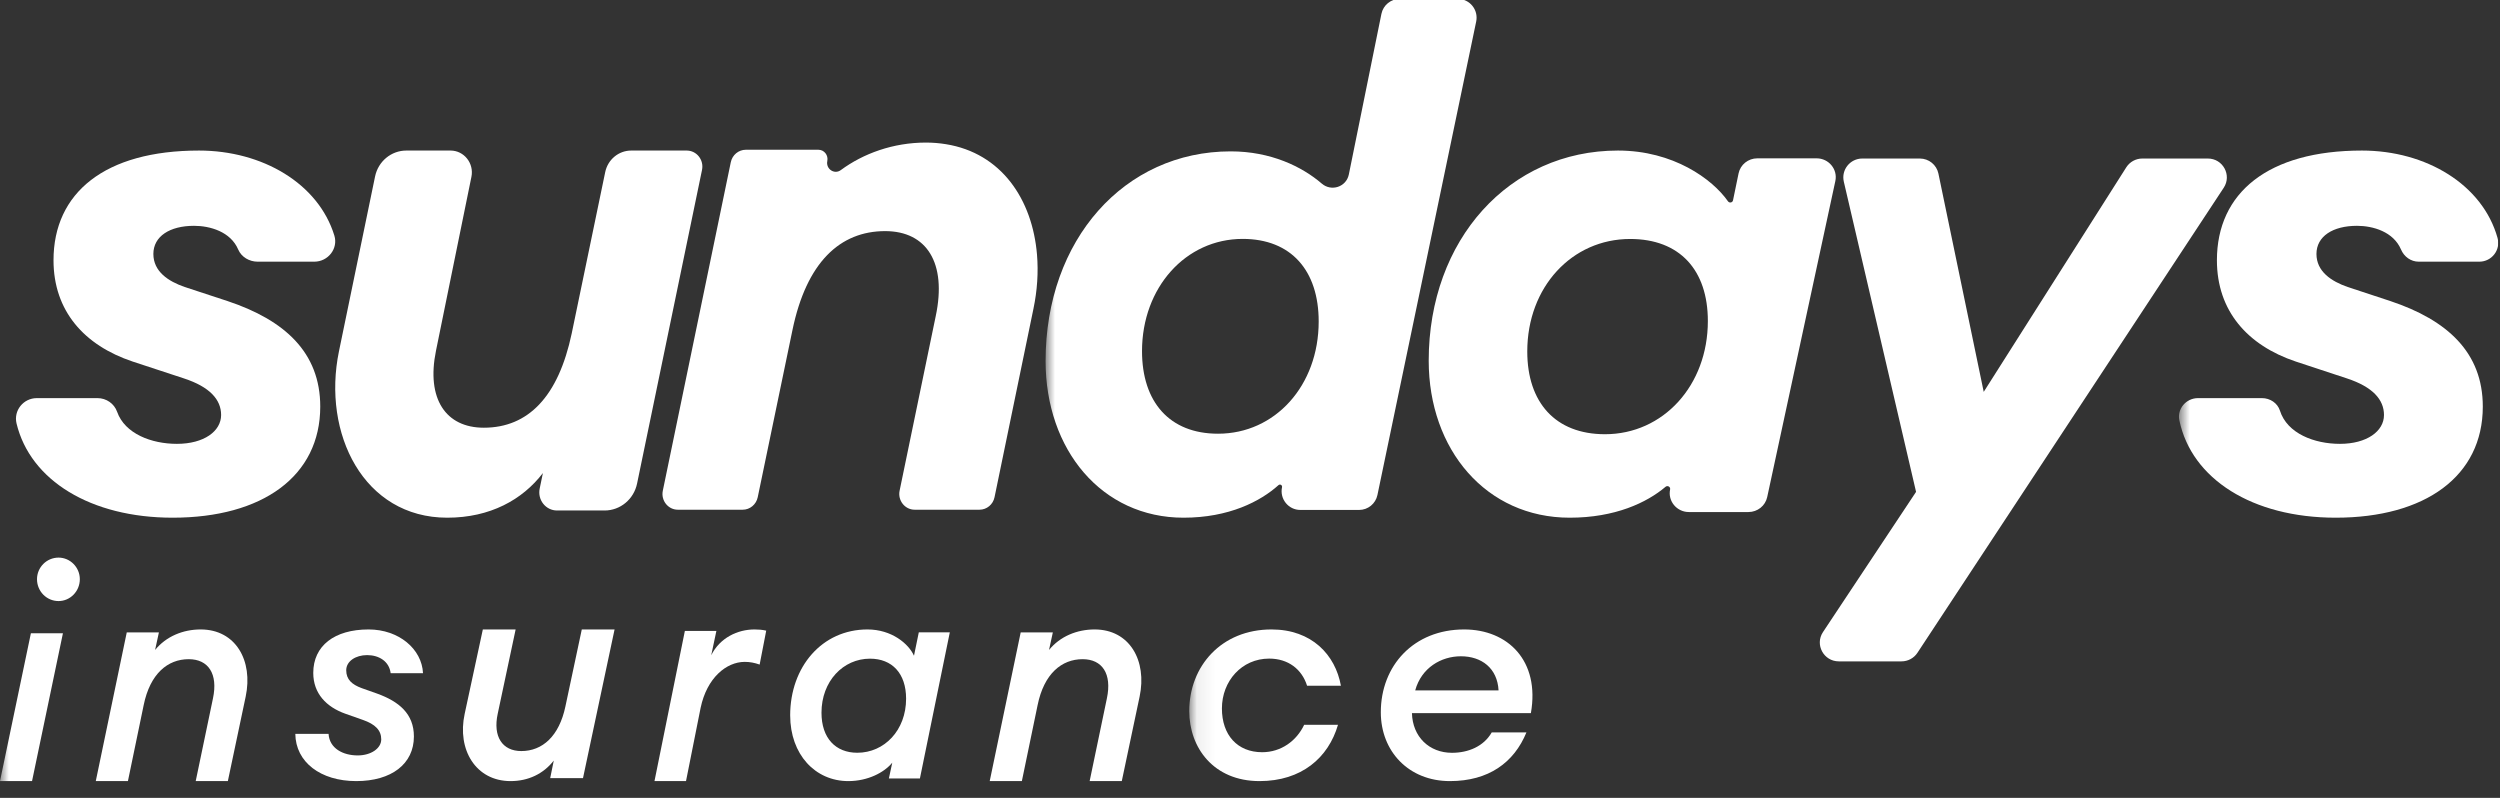 <svg width="141" height="45" viewBox="0 0 141 45" fill="none" xmlns="http://www.w3.org/2000/svg">
<rect x="0" y="0" width="141" height="45" fill="#333333" stroke="none"/>
<g clip-path="url(#clip0_3_68)">
<path fill-rule="evenodd" clip-rule="evenodd" d="M10.942 12.736C11.848 12.736 13.004 13.066 13.434 14.071C13.617 14.499 14.063 14.759 14.534 14.759H17.725C18.503 14.759 19.083 14.022 18.858 13.287C17.958 10.353 14.801 8.491 11.224 8.491C5.914 8.491 3.018 10.871 3.018 14.679C3.018 17.535 4.748 19.479 7.483 20.392L10.379 21.344C11.827 21.82 12.471 22.534 12.471 23.406C12.471 24.319 11.506 25.033 9.977 25.033C8.554 25.033 7.045 24.47 6.605 23.225C6.441 22.762 5.996 22.454 5.499 22.454H2.078C1.317 22.454 0.757 23.156 0.933 23.885C1.709 27.098 5.121 29.198 9.736 29.198C14.804 29.198 18.062 26.858 18.062 22.931C18.062 19.876 16.051 18.051 12.833 16.98L10.42 16.187C9.494 15.869 8.65 15.314 8.65 14.322C8.65 13.33 9.575 12.736 10.942 12.736" fill="white"/>
<path fill-rule="evenodd" clip-rule="evenodd" d="M31.416 28.792H34.099C34.983 28.792 35.748 28.159 35.931 27.273L39.594 9.584C39.711 9.021 39.292 8.491 38.73 8.491H35.601C34.893 8.491 34.281 8.998 34.134 9.707L32.245 18.804C31.491 22.377 29.786 24.123 27.287 24.123C25.145 24.123 24.034 22.499 24.59 19.779L26.588 9.974C26.744 9.209 26.173 8.491 25.41 8.491H22.916C22.065 8.491 21.33 9.101 21.154 9.953L19.116 19.819C18.164 24.448 20.504 29.198 25.224 29.198C27.644 29.198 29.468 28.183 30.619 26.681L30.438 27.557C30.306 28.193 30.781 28.792 31.416 28.792" fill="white"/>
<mask id="mask0_3_68" style="mask-type:alpha" maskUnits="userSpaceOnUse" x="58" y="-2" width="187" height="225">
<path fill-rule="evenodd" clip-rule="evenodd" d="M58.971 -1.543H244.862V222.215H58.971V-1.543Z" fill="#2D2B2C"/>
</mask>
<g mask="url(#mask0_3_68)">
<path fill-rule="evenodd" clip-rule="evenodd" d="M70.087 13.474C72.826 13.474 74.374 15.265 74.374 18.131C74.374 21.754 71.913 24.461 68.697 24.461C65.958 24.461 64.41 22.669 64.41 19.803C64.41 16.221 66.871 13.474 70.087 13.474ZM66.752 29.198C69.314 29.198 71.089 28.277 72.106 27.362C72.195 27.283 72.331 27.362 72.306 27.479C72.165 28.138 72.666 28.761 73.339 28.761H76.653C77.153 28.761 77.585 28.409 77.687 27.919L83.257 1.216C83.395 0.557 82.894 -0.062 82.223 -0.062H78.946C78.445 -0.062 78.013 0.29 77.912 0.782L76.074 9.843C75.929 10.544 75.09 10.821 74.548 10.355C73.433 9.394 71.668 8.537 69.412 8.537C63.417 8.537 58.971 13.514 58.971 20.361C58.971 25.377 62.147 29.198 66.752 29.198Z" fill="white"/>
</g>
<path fill-rule="evenodd" clip-rule="evenodd" d="M91.941 13.478C94.741 13.478 96.323 15.234 96.323 18.106C96.323 21.737 93.807 24.49 90.52 24.49C87.72 24.49 86.138 22.695 86.138 19.822C86.138 16.191 88.654 13.478 91.941 13.478ZM88.532 29.198C91.093 29.198 92.884 28.347 93.935 27.457C94.05 27.36 94.225 27.457 94.194 27.603V27.604C94.057 28.262 94.569 28.879 95.252 28.879H98.613C99.123 28.879 99.564 28.528 99.67 28.037L103.513 10.212C103.656 9.551 103.143 8.93 102.456 8.93H99.113C98.599 8.93 98.157 9.286 98.055 9.781L97.742 11.298C97.714 11.434 97.536 11.466 97.456 11.351C96.579 10.1 94.376 8.491 91.251 8.491C85.123 8.491 80.579 13.518 80.579 20.341C80.579 25.368 83.825 29.198 88.532 29.198" fill="white"/>
<path fill-rule="evenodd" clip-rule="evenodd" d="M108.066 27.741L102.816 35.649C102.346 36.357 102.856 37.301 103.708 37.301H107.247C107.607 37.301 107.944 37.12 108.141 36.821L125.418 10.59C125.884 9.882 125.374 8.941 124.523 8.941H120.827C120.46 8.941 120.119 9.128 119.922 9.437L111.882 22.101L109.327 9.791C109.224 9.296 108.787 8.941 108.279 8.941H105.033C104.345 8.941 103.836 9.579 103.991 10.246L108.066 27.741Z" fill="white"/>
<mask id="mask1_3_68" style="mask-type:alpha" maskUnits="userSpaceOnUse" x="122" y="7" width="139" height="159">
<path fill-rule="evenodd" clip-rule="evenodd" d="M122.894 7.01H260.591V165.362H122.894V7.01Z" fill="#2D2B2C"/>
</mask>
<g mask="url(#mask1_3_68)">
<path fill-rule="evenodd" clip-rule="evenodd" d="M140.861 13.418C140.019 10.409 136.831 8.491 133.214 8.491C127.921 8.491 125.034 10.871 125.034 14.679C125.034 17.536 126.759 19.479 129.485 20.392L132.372 21.344C133.815 21.82 134.457 22.534 134.457 23.407C134.457 24.319 133.494 25.033 131.971 25.033C130.528 25.033 128.996 24.45 128.588 23.159C128.452 22.731 128.031 22.454 127.577 22.454H123.966C123.299 22.454 122.781 23.056 122.915 23.702C123.601 27.018 127.043 29.198 131.73 29.198C136.782 29.198 140.03 26.858 140.03 22.931C140.03 19.876 138.025 18.051 134.817 16.98L132.412 16.187C131.49 15.869 130.648 15.314 130.648 14.322C130.648 13.331 131.57 12.736 132.933 12.736C133.836 12.736 134.988 13.066 135.417 14.072C135.59 14.478 135.971 14.759 136.417 14.759H139.831C140.537 14.759 141.05 14.092 140.861 13.418Z" fill="white"/>
</g>
<path fill-rule="evenodd" clip-rule="evenodd" d="M58.285 17.42L56.092 28.042C56.008 28.454 55.653 28.748 55.243 28.748H51.589C51.036 28.748 50.624 28.227 50.738 27.674L52.776 17.825C53.411 14.822 52.261 13.035 49.922 13.035C47.386 13.035 45.483 14.78 44.69 18.638L42.736 28.044C42.651 28.454 42.296 28.748 41.888 28.748H38.232C37.679 28.748 37.267 28.227 37.383 27.674L41.216 9.152C41.301 8.74 41.654 8.446 42.065 8.446H46.157C46.484 8.446 46.728 8.755 46.66 9.083C46.568 9.527 47.059 9.861 47.419 9.595C48.695 8.655 50.376 8.041 52.222 8.041C52.615 8.041 52.99 8.074 53.348 8.132C56.473 8.634 58.227 11.238 58.487 14.361C58.569 15.346 58.503 16.382 58.285 17.42Z" fill="white"/>
<mask id="mask2_3_68" style="mask-type:alpha" maskUnits="userSpaceOnUse" x="0" y="29" width="35" height="98">
<path fill-rule="evenodd" clip-rule="evenodd" d="M-3.8147e-06 29.968H34.424V126.356H-3.8147e-06V29.968Z" fill="#2D2B2C"/>
</mask>
<g mask="url(#mask2_3_68)">
<path fill-rule="evenodd" clip-rule="evenodd" d="M2.087 32.666C2.087 31.999 2.629 31.449 3.302 31.449C3.96 31.449 4.502 31.999 4.502 32.666C4.502 33.35 3.96 33.9 3.302 33.9C2.629 33.9 2.087 33.35 2.087 32.666ZM1.742 35.717H3.549L1.807 44.054H-8.01086e-05L1.742 35.717Z" fill="white"/>
</g>
<path fill-rule="evenodd" clip-rule="evenodd" d="M7.149 35.668H8.962L8.747 36.658C9.374 35.886 10.329 35.501 11.318 35.501C13.296 35.501 14.285 37.261 13.856 39.291L12.851 44.054H11.038L12.011 39.391C12.307 37.999 11.747 37.178 10.643 37.178C9.456 37.178 8.467 37.999 8.105 39.76L7.215 44.054H5.402L7.149 35.668Z" fill="white"/>
<path fill-rule="evenodd" clip-rule="evenodd" d="M16.656 41.389H18.531C18.581 42.211 19.345 42.606 20.174 42.606C20.921 42.606 21.502 42.211 21.502 41.701C21.502 41.192 21.17 40.846 20.456 40.599L19.477 40.254C18.415 39.876 17.668 39.119 17.668 37.951C17.668 36.422 18.863 35.501 20.788 35.501C22.498 35.501 23.792 36.603 23.858 37.968H22.033C21.95 37.294 21.369 36.948 20.705 36.948C20.058 36.948 19.527 37.294 19.527 37.803C19.527 38.33 19.859 38.609 20.39 38.807L21.27 39.119C22.498 39.563 23.344 40.254 23.344 41.537C23.344 43.083 22.083 44.054 20.091 44.054C18.083 44.054 16.673 42.984 16.656 41.389" fill="white"/>
<path fill-rule="evenodd" clip-rule="evenodd" d="M26.207 40.263L27.232 35.501H29.082L28.073 40.247C27.787 41.555 28.342 42.36 29.401 42.36C30.594 42.36 31.536 41.521 31.889 39.844L32.813 35.501H34.662L32.881 43.886H31.031L31.233 42.896C30.645 43.651 29.788 44.054 28.796 44.054C26.829 44.054 25.77 42.276 26.207 40.263" fill="white"/>
<path fill-rule="evenodd" clip-rule="evenodd" d="M38.626 35.585H40.404L40.113 36.957C40.598 35.975 41.599 35.501 42.553 35.501C42.779 35.501 42.989 35.517 43.215 35.568L42.844 37.482C42.553 37.38 42.294 37.33 42.004 37.33C40.969 37.33 39.87 38.227 39.515 39.921L38.691 44.054H36.913L38.626 35.585Z" fill="white"/>
<path fill-rule="evenodd" clip-rule="evenodd" d="M51.104 39.406C51.104 37.972 50.308 37.149 49.068 37.149C47.556 37.149 46.332 38.417 46.332 40.197C46.332 41.631 47.127 42.455 48.352 42.455C49.879 42.455 51.104 41.186 51.104 39.406M44.566 40.346C44.566 37.61 46.364 35.501 48.924 35.501C50.292 35.501 51.247 36.308 51.549 36.984L51.82 35.665H53.569L51.883 43.905H50.133L50.324 43.015C49.863 43.576 48.94 44.054 47.843 44.054C45.981 44.054 44.566 42.554 44.566 40.346" fill="white"/>
<path fill-rule="evenodd" clip-rule="evenodd" d="M57.567 35.668H59.38L59.165 36.658C59.792 35.886 60.747 35.501 61.736 35.501C63.714 35.501 64.703 37.261 64.274 39.291L63.269 44.054H61.456L62.428 39.391C62.725 37.999 62.165 37.178 61.061 37.178C59.874 37.178 58.885 37.999 58.523 39.76L57.633 44.054H55.82L57.567 35.668Z" fill="white"/>
<mask id="mask3_3_68" style="mask-type:alpha" maskUnits="userSpaceOnUse" x="67" y="34" width="66" height="66">
<path fill-rule="evenodd" clip-rule="evenodd" d="M67.074 34.02H132.48V99.426H67.074V34.02Z" fill="#2D2B2C"/>
</mask>
<g mask="url(#mask3_3_68)">
<path fill-rule="evenodd" clip-rule="evenodd" d="M67.074 40.106C67.074 37.573 68.883 35.501 71.712 35.501C73.982 35.501 75.314 36.931 75.627 38.675H73.719C73.423 37.737 72.65 37.145 71.581 37.145C70.035 37.145 68.916 38.412 68.916 39.958C68.916 41.455 69.788 42.425 71.186 42.425C72.255 42.425 73.127 41.784 73.555 40.879H75.463C74.92 42.738 73.406 44.054 71.038 44.054C68.439 44.054 67.074 42.162 67.074 40.106Z" fill="white"/>
</g>
<path fill-rule="evenodd" clip-rule="evenodd" d="M79.818 38.938H84.519C84.452 37.688 83.565 37.014 82.394 37.014C81.29 37.014 80.169 37.655 79.818 38.938ZM77.878 40.172C77.878 37.54 79.735 35.501 82.578 35.501C85.037 35.501 86.861 37.261 86.342 40.221H79.634C79.668 41.553 80.605 42.458 81.892 42.458C82.813 42.458 83.683 42.096 84.134 41.307H86.091C85.389 43.017 83.95 44.054 81.776 44.054C79.45 44.054 77.878 42.376 77.878 40.172Z" fill="white"/>
</g>
<defs>
<clipPath id="clip0_3_68">
<rect width="140.9" height="44.116" fill="white"/>
</clipPath>
</defs>
</svg>
